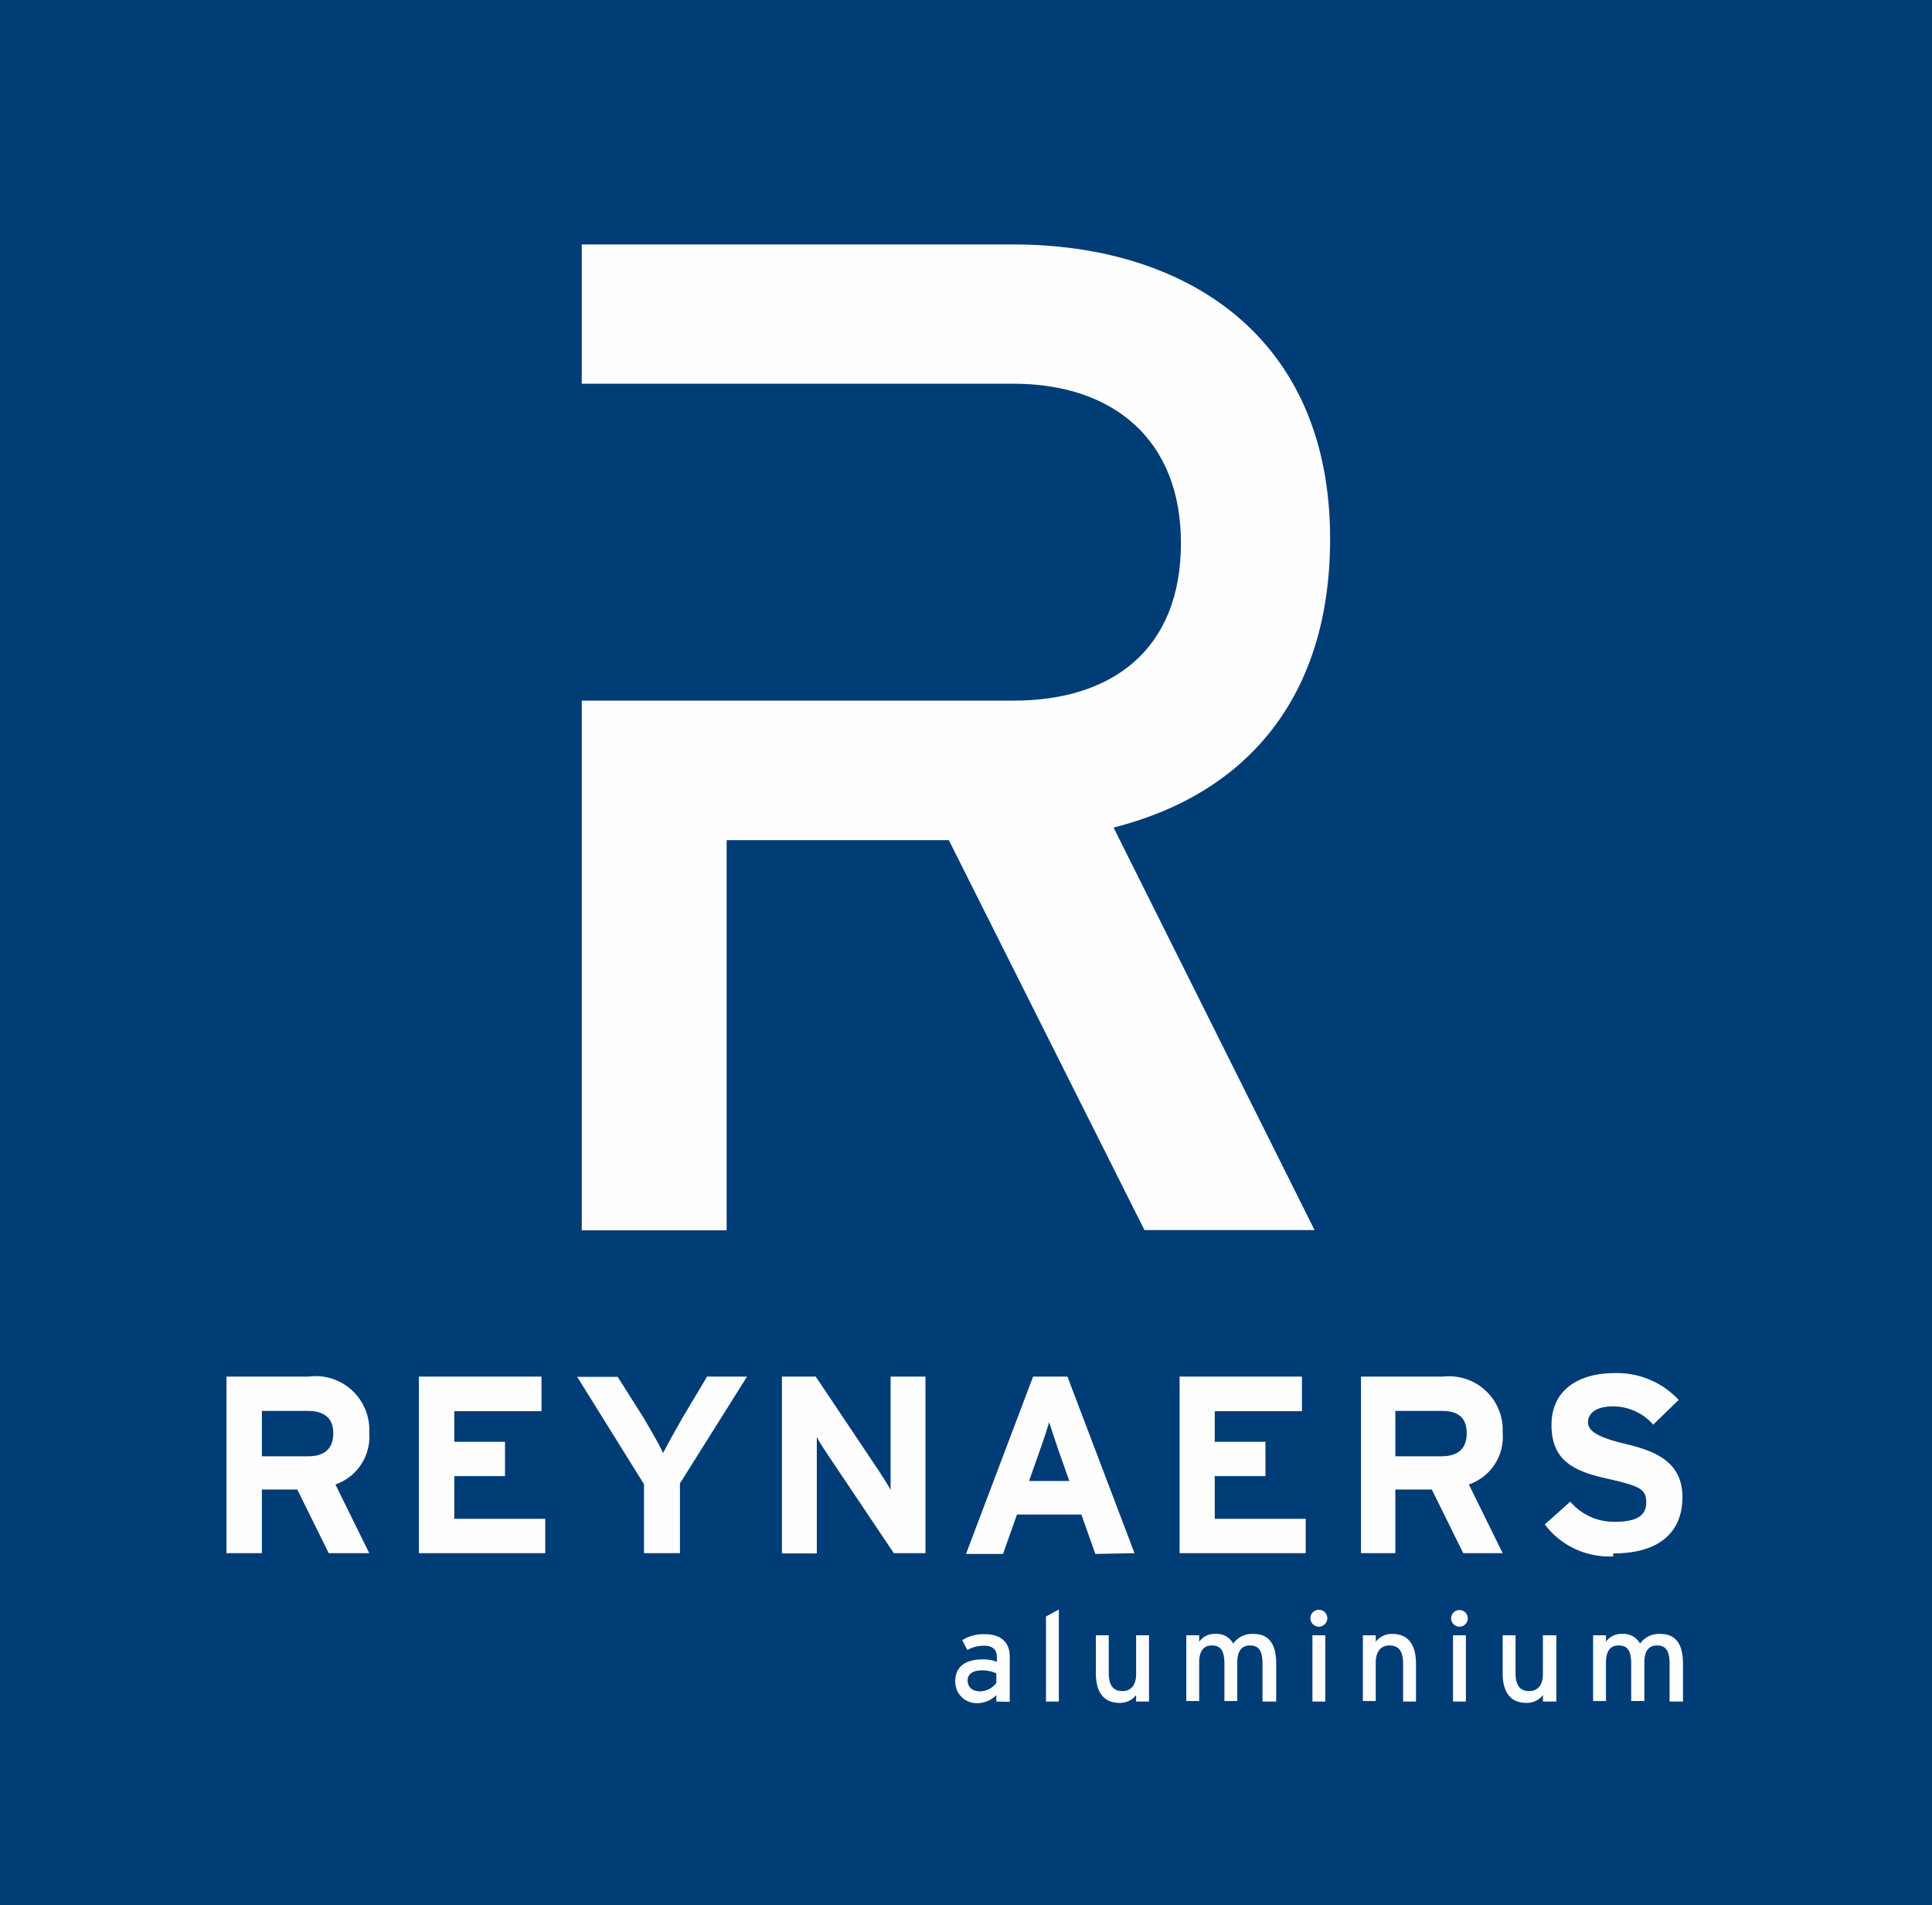 <svg xmlns="http://www.w3.org/2000/svg" id="Layer_1" data-name="Layer 1" viewBox="0 0 72 71"><defs><style>.cls-2{fill:#fefefe}</style></defs><g id="Page-1"><g id="Group"><g id="bg"><path id="Fill-1" fill="#003c76" d="M0 71h72V0H0v71z"></path></g><g id="type"><path id="Fill-2" class="cls-2" d="M49.57 20.08c0 5.88-3.09 9.5-8.07 10.76l7.49 15h-6.34l-7.29-14.53h-8.28v14.54h-5.4V26.11h16.09c3.67 0 6.24-1.89 6.24-5.88 0-3.83-2.51-5.93-6.24-5.93H21.68V9.11h16.09c6.4 0 11.8 3.41 11.8 10.97z"></path><path id="Fill-4" class="cls-2" d="M11.47 52.58H9.76v1.69h1.72c.61 0 .94-.28.94-.86s-.36-.83-.95-.83zm.78 5.3l-1.17-2.37H9.76v2.37H8.44V51.3h3.06a2 2 0 0 1 2.26 2.09 1.88 1.88 0 0 1-1.26 1.93l1.26 2.56z"></path><path id="Fill-6" class="cls-2" d="M15.61 57.88V51.3h4.57v1.29h-3.25v1.14h1.89v1.28h-1.89v1.59h3.39v1.28h-4.71z"></path><path id="Fill-8" class="cls-2" d="M25.34 55.28v2.6H24v-2.57l-2.49-4h1.51l.98 1.55c.23.4.59 1 .71 1.29.12-.24.47-.87.71-1.29l.93-1.56h1.49z"></path><path id="Fill-10" class="cls-2" d="M33.31 57.88l-2.41-3.59c-.16-.24-.38-.57-.46-.74v4.34h-1.3V51.3h1.26l2.33 3.48c.16.25.38.58.46.74V51.3h1.3v6.58z"></path><path id="Fill-12" class="cls-2" d="M39.43 54c-.13-.38-.26-.78-.33-1-.07.24-.2.64-.33 1l-.42 1.19h1.5zm1.39 3.91l-.52-1.47h-2.4l-.52 1.47H36l2.5-6.61h1.28l2.5 6.58z"></path><path id="Fill-14" class="cls-2" d="M43.96 57.88V51.3h4.56v1.29h-3.25v1.14h1.89v1.28h-1.89v1.59h3.39v1.28h-4.7z"></path><path id="Fill-16" class="cls-2" d="M53.75 52.58H52v1.69h1.72c.61 0 .94-.28.94-.86s-.33-.83-.91-.83zm.78 5.3l-1.17-2.37H52v2.37h-1.28V51.3h3.06A2 2 0 0 1 56 53.39a1.87 1.87 0 0 1-1.26 1.93L56 57.88z"></path><path id="Fill-18" class="cls-2" d="M60.12 58a3 3 0 0 1-2.55-1.19l.95-.85a2.12 2.12 0 0 0 1.68.75c.78 0 1.15-.22 1.15-.72s-.23-.61-1.47-.89-2.06-.67-2.06-2 1.05-1.93 2.35-1.93a3.14 3.14 0 0 1 2.39 1l-.95.92a2 2 0 0 0-1.49-.68c-.7 0-.94.3-.94.59s.28.54 1.32.79 2.2.6 2.2 2c0 1.25-.79 2.1-2.58 2.1"></path><path id="Fill-20" class="cls-2" d="M37.13 62.36a1.22 1.22 0 0 0-.56-.11c-.31 0-.51.14-.51.37s.15.41.47.41a.78.78 0 0 0 .6-.31zm0 1.05v-.24a1 1 0 0 1-.68.3.8.8 0 0 1-.85-.83c0-.55.42-.8 1-.8a1.38 1.38 0 0 1 .55.09v-.18c0-.27-.16-.42-.46-.42a1.24 1.24 0 0 0-.64.16l-.19-.37a1.52 1.52 0 0 1 .85-.22c.55 0 .92.27.92.83v1.69z"></path><path id="Fill-22" class="cls-2" d="M38.98 63.41v-3.17l.48-.26v3.43h-.48z"></path><path id="Fill-24" class="cls-2" d="M42.34 63.41v-.24a.76.76 0 0 1-.62.29c-.57 0-.88-.38-.88-1.1v-1.42h.48v1.4c0 .5.19.68.51.68s.51-.23.51-.63v-1.45h.48v2.47z"></path><path id="Fill-26" class="cls-2" d="M47.05 63.41V62c0-.5-.15-.68-.47-.68s-.47.23-.47.63v1.44h-.48V62c0-.5-.15-.68-.47-.68s-.47.23-.47.63v1.44h-.48v-2.45h.48v.24a.69.69 0 0 1 .59-.29.7.7 0 0 1 .68.36.86.86 0 0 1 .76-.36c.57 0 .84.38.84 1.11v1.41z"></path><path id="Fill-28" class="cls-2" d="M48.91 63.41h.48v-2.47h-.48zm.24-2.79a.31.31 0 1 1 0-.63.31.31 0 0 1 0 .63z"></path><path id="Fill-30" class="cls-2" d="M52.29 63.41V62c0-.5-.19-.68-.51-.68s-.51.23-.51.63v1.44h-.48v-2.45h.48v.24a.76.76 0 0 1 .62-.29c.57 0 .88.38.88 1.11v1.41z"></path><path id="Fill-31" class="cls-2" d="M54.15 63.41h.48v-2.47h-.48zm.24-2.79a.31.31 0 1 1 .31-.31.31.31 0 0 1-.31.31z"></path><path id="Fill-32" class="cls-2" d="M57.5 63.41v-.24a.76.76 0 0 1-.62.29c-.57 0-.88-.38-.88-1.1v-1.42h.48v1.4c0 .5.19.68.51.68s.51-.23.51-.63v-1.45h.5v2.47z"></path><path id="Fill-33" class="cls-2" d="M62.22 63.41V62c0-.5-.15-.68-.47-.68s-.47.23-.47.63v1.44h-.49V62c0-.5-.15-.68-.47-.68s-.47.23-.47.63v1.44h-.48v-2.45h.48v.24a.69.69 0 0 1 .59-.29.7.7 0 0 1 .68.36.86.86 0 0 1 .76-.36c.57 0 .84.38.84 1.11v1.41z"></path></g></g></g></svg>